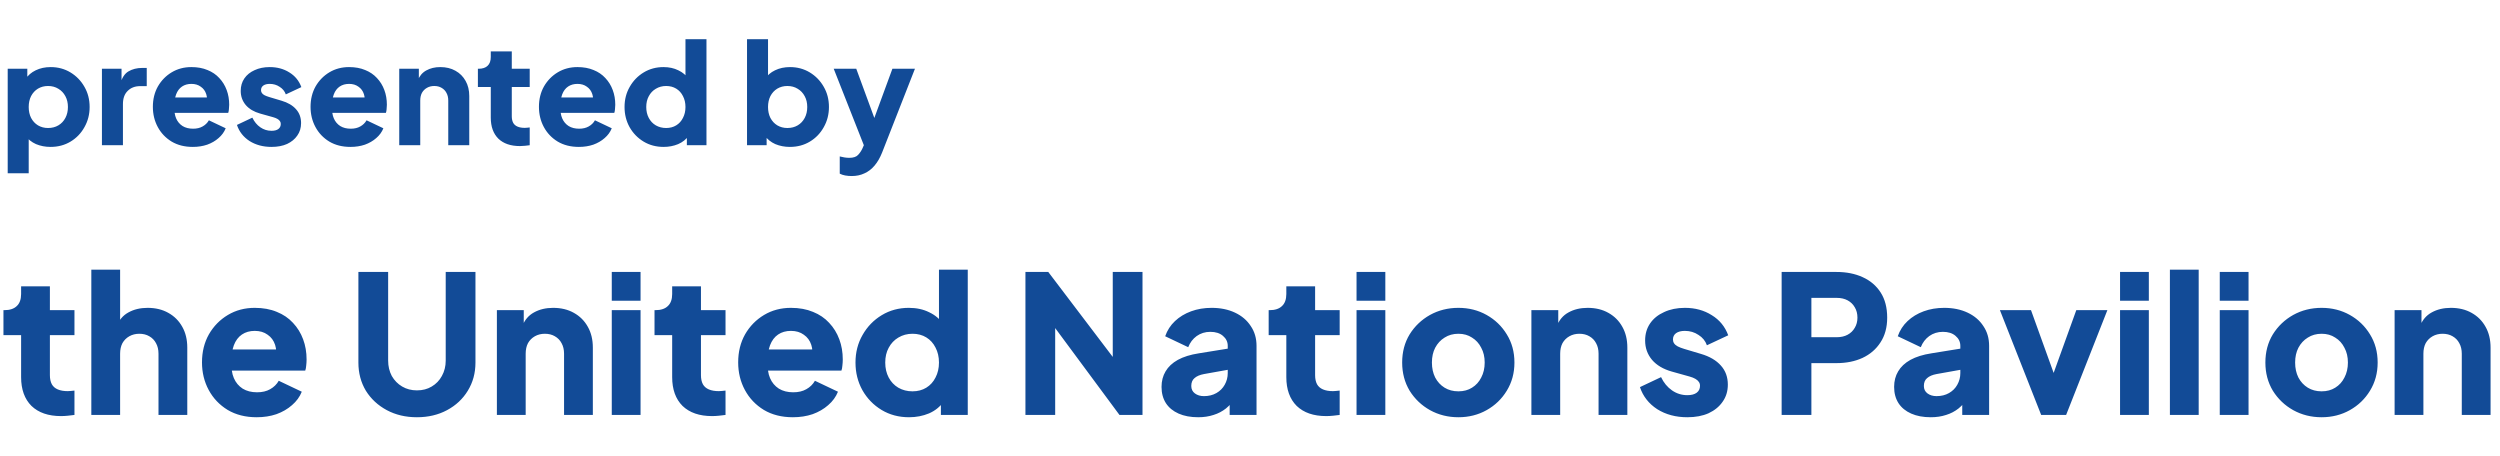 <svg width="482" height="88" viewBox="0 0 482 88" fill="none" xmlns="http://www.w3.org/2000/svg">
<path d="M1.485 33.4V13.258H5.265V16.066L4.914 15.256C5.4 14.518 6.057 13.951 6.885 13.555C7.731 13.141 8.694 12.934 9.774 12.934C11.178 12.934 12.447 13.276 13.581 13.96C14.715 14.644 15.615 15.571 16.281 16.741C16.947 17.893 17.28 19.189 17.28 20.629C17.28 22.051 16.947 23.347 16.281 24.517C15.633 25.687 14.742 26.614 13.608 27.298C12.474 27.982 11.187 28.324 9.747 28.324C8.739 28.324 7.803 28.144 6.939 27.784C6.093 27.406 5.409 26.857 4.887 26.137L5.535 25.3V33.4H1.485ZM9.261 24.679C10.017 24.679 10.683 24.508 11.259 24.166C11.835 23.824 12.285 23.347 12.609 22.735C12.933 22.123 13.095 21.421 13.095 20.629C13.095 19.837 12.933 19.144 12.609 18.55C12.285 17.938 11.835 17.461 11.259 17.119C10.683 16.759 10.017 16.579 9.261 16.579C8.541 16.579 7.893 16.75 7.317 17.092C6.759 17.434 6.318 17.911 5.994 18.523C5.688 19.135 5.535 19.837 5.535 20.629C5.535 21.421 5.688 22.123 5.994 22.735C6.318 23.347 6.759 23.824 7.317 24.166C7.893 24.508 8.541 24.679 9.261 24.679ZM19.652 28V13.258H23.432V16.795L23.162 16.282C23.486 15.04 24.017 14.203 24.755 13.771C25.511 13.321 26.402 13.096 27.428 13.096H28.292V16.606H27.023C26.033 16.606 25.232 16.912 24.62 17.524C24.008 18.118 23.702 18.964 23.702 20.062V28H19.652ZM37.168 28.324C35.602 28.324 34.243 27.982 33.091 27.298C31.939 26.596 31.048 25.66 30.418 24.49C29.788 23.32 29.473 22.024 29.473 20.602C29.473 19.126 29.797 17.812 30.445 16.66C31.111 15.508 32.002 14.599 33.118 13.933C34.234 13.267 35.494 12.934 36.898 12.934C38.068 12.934 39.103 13.123 40.003 13.501C40.903 13.861 41.659 14.374 42.271 15.04C42.901 15.706 43.378 16.48 43.702 17.362C44.026 18.226 44.188 19.171 44.188 20.197C44.188 20.485 44.17 20.773 44.134 21.061C44.116 21.331 44.071 21.565 43.999 21.763H32.956V18.793H41.704L39.787 20.197C39.967 19.423 39.958 18.739 39.76 18.145C39.562 17.533 39.211 17.056 38.707 16.714C38.221 16.354 37.618 16.174 36.898 16.174C36.196 16.174 35.593 16.345 35.089 16.687C34.585 17.029 34.207 17.533 33.955 18.199C33.703 18.865 33.604 19.675 33.658 20.629C33.586 21.457 33.685 22.186 33.955 22.816C34.225 23.446 34.639 23.941 35.197 24.301C35.755 24.643 36.43 24.814 37.222 24.814C37.942 24.814 38.554 24.67 39.058 24.382C39.58 24.094 39.985 23.698 40.273 23.194L43.513 24.733C43.225 25.453 42.766 26.083 42.136 26.623C41.524 27.163 40.795 27.586 39.949 27.892C39.103 28.18 38.176 28.324 37.168 28.324ZM52.351 28.324C50.731 28.324 49.318 27.946 48.112 27.19C46.924 26.416 46.114 25.381 45.682 24.085L48.652 22.681C49.03 23.473 49.543 24.094 50.191 24.544C50.839 24.994 51.559 25.219 52.351 25.219C52.927 25.219 53.368 25.102 53.674 24.868C53.98 24.634 54.133 24.31 54.133 23.896C54.133 23.68 54.079 23.5 53.971 23.356C53.863 23.194 53.701 23.05 53.485 22.924C53.269 22.798 52.999 22.69 52.675 22.6L50.164 21.898C48.958 21.556 48.031 21.007 47.383 20.251C46.735 19.477 46.411 18.568 46.411 17.524C46.411 16.606 46.645 15.805 47.113 15.121C47.581 14.437 48.238 13.906 49.084 13.528C49.93 13.132 50.902 12.934 52 12.934C53.44 12.934 54.7 13.276 55.78 13.96C56.878 14.626 57.652 15.571 58.102 16.795L55.105 18.199C54.889 17.587 54.493 17.101 53.917 16.741C53.359 16.363 52.72 16.174 52 16.174C51.478 16.174 51.064 16.282 50.758 16.498C50.47 16.714 50.326 17.011 50.326 17.389C50.326 17.587 50.38 17.767 50.488 17.929C50.596 18.091 50.767 18.235 51.001 18.361C51.253 18.487 51.559 18.604 51.919 18.712L54.268 19.414C55.492 19.774 56.428 20.323 57.076 21.061C57.724 21.781 58.048 22.672 58.048 23.734C58.048 24.652 57.805 25.453 57.319 26.137C56.851 26.821 56.194 27.361 55.348 27.757C54.502 28.135 53.503 28.324 52.351 28.324ZM67.569 28.324C66.003 28.324 64.644 27.982 63.492 27.298C62.34 26.596 61.449 25.66 60.819 24.49C60.189 23.32 59.874 22.024 59.874 20.602C59.874 19.126 60.198 17.812 60.846 16.66C61.512 15.508 62.403 14.599 63.519 13.933C64.635 13.267 65.895 12.934 67.299 12.934C68.469 12.934 69.504 13.123 70.404 13.501C71.304 13.861 72.06 14.374 72.672 15.04C73.302 15.706 73.779 16.48 74.103 17.362C74.427 18.226 74.589 19.171 74.589 20.197C74.589 20.485 74.571 20.773 74.535 21.061C74.517 21.331 74.472 21.565 74.4 21.763H63.357V18.793H72.105L70.188 20.197C70.368 19.423 70.359 18.739 70.161 18.145C69.963 17.533 69.612 17.056 69.108 16.714C68.622 16.354 68.019 16.174 67.299 16.174C66.597 16.174 65.994 16.345 65.49 16.687C64.986 17.029 64.608 17.533 64.356 18.199C64.104 18.865 64.005 19.675 64.059 20.629C63.987 21.457 64.086 22.186 64.356 22.816C64.626 23.446 65.04 23.941 65.598 24.301C66.156 24.643 66.831 24.814 67.623 24.814C68.343 24.814 68.955 24.67 69.459 24.382C69.981 24.094 70.386 23.698 70.674 23.194L73.914 24.733C73.626 25.453 73.167 26.083 72.537 26.623C71.925 27.163 71.196 27.586 70.35 27.892C69.504 28.18 68.577 28.324 67.569 28.324ZM76.974 28V13.258H80.754V16.174L80.538 15.526C80.88 14.644 81.429 13.996 82.185 13.582C82.959 13.15 83.859 12.934 84.885 12.934C86.001 12.934 86.973 13.168 87.801 13.636C88.647 14.104 89.304 14.761 89.772 15.607C90.24 16.435 90.474 17.407 90.474 18.523V28H86.424V19.387C86.424 18.811 86.307 18.316 86.073 17.902C85.857 17.488 85.542 17.164 85.128 16.93C84.732 16.696 84.264 16.579 83.724 16.579C83.202 16.579 82.734 16.696 82.32 16.93C81.906 17.164 81.582 17.488 81.348 17.902C81.132 18.316 81.024 18.811 81.024 19.387V28H76.974ZM100.238 28.162C98.456 28.162 97.07 27.685 96.08 26.731C95.108 25.759 94.622 24.409 94.622 22.681V16.768H92.138V13.258H92.273C93.029 13.258 93.605 13.069 94.001 12.691C94.415 12.313 94.622 11.746 94.622 10.99V9.91H98.672V13.258H102.128V16.768H98.672V22.411C98.672 22.915 98.762 23.338 98.942 23.68C99.122 24.004 99.401 24.247 99.779 24.409C100.157 24.571 100.625 24.652 101.183 24.652C101.309 24.652 101.453 24.643 101.615 24.625C101.777 24.607 101.948 24.589 102.128 24.571V28C101.858 28.036 101.552 28.072 101.21 28.108C100.868 28.144 100.544 28.162 100.238 28.162ZM111.603 28.324C110.037 28.324 108.678 27.982 107.526 27.298C106.374 26.596 105.483 25.66 104.853 24.49C104.223 23.32 103.908 22.024 103.908 20.602C103.908 19.126 104.232 17.812 104.88 16.66C105.546 15.508 106.437 14.599 107.553 13.933C108.669 13.267 109.929 12.934 111.333 12.934C112.503 12.934 113.538 13.123 114.438 13.501C115.338 13.861 116.094 14.374 116.706 15.04C117.336 15.706 117.813 16.48 118.137 17.362C118.461 18.226 118.623 19.171 118.623 20.197C118.623 20.485 118.605 20.773 118.569 21.061C118.551 21.331 118.506 21.565 118.434 21.763H107.391V18.793H116.139L114.222 20.197C114.402 19.423 114.393 18.739 114.195 18.145C113.997 17.533 113.646 17.056 113.142 16.714C112.656 16.354 112.053 16.174 111.333 16.174C110.631 16.174 110.028 16.345 109.524 16.687C109.02 17.029 108.642 17.533 108.39 18.199C108.138 18.865 108.039 19.675 108.093 20.629C108.021 21.457 108.12 22.186 108.39 22.816C108.66 23.446 109.074 23.941 109.632 24.301C110.19 24.643 110.865 24.814 111.657 24.814C112.377 24.814 112.989 24.67 113.493 24.382C114.015 24.094 114.42 23.698 114.708 23.194L117.948 24.733C117.66 25.453 117.201 26.083 116.571 26.623C115.959 27.163 115.23 27.586 114.384 27.892C113.538 28.18 112.611 28.324 111.603 28.324ZM127.946 28.324C126.506 28.324 125.219 27.982 124.085 27.298C122.951 26.614 122.051 25.687 121.385 24.517C120.737 23.347 120.413 22.051 120.413 20.629C120.413 19.189 120.746 17.893 121.412 16.741C122.078 15.571 122.978 14.644 124.112 13.96C125.246 13.276 126.515 12.934 127.919 12.934C128.999 12.934 129.953 13.141 130.781 13.555C131.627 13.951 132.293 14.518 132.779 15.256L132.158 16.066V7.561H136.208V28H132.428V25.3L132.806 26.137C132.302 26.857 131.618 27.406 130.754 27.784C129.89 28.144 128.954 28.324 127.946 28.324ZM128.432 24.679C129.17 24.679 129.818 24.508 130.376 24.166C130.934 23.824 131.366 23.347 131.672 22.735C131.996 22.123 132.158 21.421 132.158 20.629C132.158 19.837 131.996 19.135 131.672 18.523C131.366 17.911 130.934 17.434 130.376 17.092C129.818 16.75 129.17 16.579 128.432 16.579C127.694 16.579 127.028 16.759 126.434 17.119C125.858 17.461 125.408 17.938 125.084 18.55C124.76 19.144 124.598 19.837 124.598 20.629C124.598 21.421 124.76 22.123 125.084 22.735C125.408 23.347 125.858 23.824 126.434 24.166C127.028 24.508 127.694 24.679 128.432 24.679ZM152.288 28.324C151.28 28.324 150.344 28.144 149.48 27.784C148.634 27.406 147.95 26.857 147.428 26.137L147.806 25.3V28H144.026V7.561H148.076V16.066L147.455 15.256C147.941 14.518 148.598 13.951 149.426 13.555C150.272 13.141 151.235 12.934 152.315 12.934C153.719 12.934 154.988 13.276 156.122 13.96C157.256 14.644 158.156 15.571 158.822 16.741C159.488 17.893 159.821 19.189 159.821 20.629C159.821 22.051 159.488 23.347 158.822 24.517C158.174 25.687 157.283 26.614 156.149 27.298C155.015 27.982 153.728 28.324 152.288 28.324ZM151.802 24.679C152.558 24.679 153.224 24.508 153.8 24.166C154.376 23.824 154.826 23.347 155.15 22.735C155.474 22.123 155.636 21.421 155.636 20.629C155.636 19.837 155.474 19.144 155.15 18.55C154.826 17.938 154.376 17.461 153.8 17.119C153.224 16.759 152.558 16.579 151.802 16.579C151.082 16.579 150.434 16.75 149.858 17.092C149.3 17.434 148.859 17.911 148.535 18.523C148.229 19.135 148.076 19.837 148.076 20.629C148.076 21.421 148.229 22.123 148.535 22.735C148.859 23.347 149.3 23.824 149.858 24.166C150.434 24.508 151.082 24.679 151.802 24.679ZM164.224 33.94C163.792 33.94 163.369 33.904 162.955 33.832C162.559 33.76 162.208 33.643 161.902 33.481V30.16C162.154 30.232 162.451 30.295 162.793 30.349C163.135 30.403 163.45 30.43 163.738 30.43C164.53 30.43 165.097 30.241 165.439 29.863C165.781 29.503 166.06 29.089 166.276 28.621L167.275 26.326L167.221 29.701L160.741 13.258H165.088L169.381 24.949H167.761L172.054 13.258H176.401L170.083 29.377C169.687 30.385 169.201 31.231 168.625 31.915C168.049 32.599 167.392 33.103 166.654 33.427C165.934 33.769 165.124 33.94 164.224 33.94Z" fill="#124B97"/>
<path d="M11.766 80.222C9.324 80.222 7.425 79.568 6.068 78.261C4.736 76.929 4.07 75.079 4.07 72.711V64.608H0.666V59.798H0.851C1.887 59.798 2.676 59.539 3.219 59.021C3.786 58.503 4.07 57.726 4.07 56.69V55.21H9.62V59.798H14.356V64.608H9.62V72.341C9.62 73.032 9.743 73.611 9.99 74.08C10.237 74.524 10.619 74.857 11.137 75.079C11.655 75.301 12.296 75.412 13.061 75.412C13.234 75.412 13.431 75.4 13.653 75.375C13.875 75.35 14.109 75.326 14.356 75.301V80C13.986 80.049 13.567 80.099 13.098 80.148C12.629 80.197 12.185 80.222 11.766 80.222ZM17.608 80V51.991H23.158V63.794L22.492 62.906C22.961 61.697 23.713 60.809 24.749 60.242C25.81 59.65 27.043 59.354 28.449 59.354C29.979 59.354 31.311 59.675 32.445 60.316C33.605 60.957 34.505 61.858 35.146 63.017C35.788 64.152 36.108 65.484 36.108 67.013V80H30.558V68.197C30.558 67.408 30.398 66.729 30.077 66.162C29.781 65.595 29.35 65.151 28.782 64.83C28.24 64.509 27.598 64.349 26.858 64.349C26.143 64.349 25.502 64.509 24.934 64.83C24.367 65.151 23.923 65.595 23.602 66.162C23.306 66.729 23.158 67.408 23.158 68.197V80H17.608ZM49.489 80.444C47.343 80.444 45.48 79.975 43.902 79.038C42.323 78.076 41.102 76.793 40.239 75.19C39.375 73.587 38.944 71.811 38.944 69.862C38.944 67.839 39.388 66.039 40.276 64.46C41.188 62.881 42.409 61.636 43.939 60.723C45.468 59.81 47.195 59.354 49.119 59.354C50.722 59.354 52.14 59.613 53.374 60.131C54.607 60.624 55.643 61.327 56.482 62.24C57.345 63.153 57.999 64.213 58.443 65.422C58.887 66.606 59.109 67.901 59.109 69.307C59.109 69.702 59.084 70.096 59.035 70.491C59.01 70.861 58.948 71.182 58.85 71.453H43.717V67.383H55.705L53.078 69.307C53.324 68.246 53.312 67.309 53.041 66.495C52.769 65.656 52.288 65.003 51.598 64.534C50.932 64.041 50.105 63.794 49.119 63.794C48.157 63.794 47.33 64.028 46.64 64.497C45.949 64.966 45.431 65.656 45.086 66.569C44.74 67.482 44.605 68.592 44.679 69.899C44.58 71.034 44.716 72.033 45.086 72.896C45.456 73.759 46.023 74.438 46.788 74.931C47.552 75.4 48.477 75.634 49.563 75.634C50.549 75.634 51.388 75.437 52.079 75.042C52.794 74.647 53.349 74.105 53.744 73.414L58.184 75.523C57.789 76.51 57.16 77.373 56.297 78.113C55.458 78.853 54.459 79.433 53.3 79.852C52.14 80.247 50.87 80.444 49.489 80.444ZM80.384 80.444C78.214 80.444 76.277 79.988 74.575 79.075C72.873 78.162 71.529 76.917 70.542 75.338C69.58 73.735 69.099 71.922 69.099 69.899V52.435H74.834V69.529C74.834 70.614 75.069 71.601 75.537 72.489C76.031 73.352 76.697 74.031 77.535 74.524C78.374 75.017 79.324 75.264 80.384 75.264C81.47 75.264 82.419 75.017 83.233 74.524C84.072 74.031 84.726 73.352 85.194 72.489C85.688 71.601 85.934 70.614 85.934 69.529V52.435H91.669V69.899C91.669 71.922 91.176 73.735 90.189 75.338C89.227 76.917 87.895 78.162 86.193 79.075C84.491 79.988 82.555 80.444 80.384 80.444ZM95.8 80V59.798H100.98V63.794L100.684 62.906C101.152 61.697 101.905 60.809 102.941 60.242C104.001 59.65 105.235 59.354 106.641 59.354C108.17 59.354 109.502 59.675 110.637 60.316C111.796 60.957 112.696 61.858 113.338 63.017C113.979 64.152 114.3 65.484 114.3 67.013V80H108.75V68.197C108.75 67.408 108.589 66.729 108.269 66.162C107.973 65.595 107.541 65.151 106.974 64.83C106.431 64.509 105.79 64.349 105.05 64.349C104.334 64.349 103.693 64.509 103.126 64.83C102.558 65.151 102.114 65.595 101.794 66.162C101.498 66.729 101.35 67.408 101.35 68.197V80H95.8ZM117.949 80V59.798H123.499V80H117.949ZM117.949 57.985V52.435H123.499V57.985H117.949ZM137.291 80.222C134.849 80.222 132.95 79.568 131.593 78.261C130.261 76.929 129.595 75.079 129.595 72.711V64.608H126.191V59.798H126.376C127.412 59.798 128.202 59.539 128.744 59.021C129.312 58.503 129.595 57.726 129.595 56.69V55.21H135.145V59.798H139.881V64.608H135.145V72.341C135.145 73.032 135.269 73.611 135.515 74.08C135.762 74.524 136.144 74.857 136.662 75.079C137.18 75.301 137.822 75.412 138.586 75.412C138.759 75.412 138.956 75.4 139.178 75.375C139.4 75.35 139.635 75.326 139.881 75.301V80C139.511 80.049 139.092 80.099 138.623 80.148C138.155 80.197 137.711 80.222 137.291 80.222ZM152.865 80.444C150.719 80.444 148.856 79.975 147.278 79.038C145.699 78.076 144.478 76.793 143.615 75.19C142.751 73.587 142.32 71.811 142.32 69.862C142.32 67.839 142.764 66.039 143.652 64.46C144.564 62.881 145.785 61.636 147.315 60.723C148.844 59.81 150.571 59.354 152.495 59.354C154.098 59.354 155.516 59.613 156.75 60.131C157.983 60.624 159.019 61.327 159.858 62.24C160.721 63.153 161.375 64.213 161.819 65.422C162.263 66.606 162.485 67.901 162.485 69.307C162.485 69.702 162.46 70.096 162.411 70.491C162.386 70.861 162.324 71.182 162.226 71.453H147.093V67.383H159.081L156.454 69.307C156.7 68.246 156.688 67.309 156.417 66.495C156.145 65.656 155.664 65.003 154.974 64.534C154.308 64.041 153.481 63.794 152.495 63.794C151.533 63.794 150.706 64.028 150.016 64.497C149.325 64.966 148.807 65.656 148.462 66.569C148.116 67.482 147.981 68.592 148.055 69.899C147.956 71.034 148.092 72.033 148.462 72.896C148.832 73.759 149.399 74.438 150.164 74.931C150.928 75.4 151.853 75.634 152.939 75.634C153.925 75.634 154.764 75.437 155.455 75.042C156.17 74.647 156.725 74.105 157.12 73.414L161.56 75.523C161.165 76.51 160.536 77.373 159.673 78.113C158.834 78.853 157.835 79.433 156.676 79.852C155.516 80.247 154.246 80.444 152.865 80.444ZM175.262 80.444C173.288 80.444 171.525 79.975 169.971 79.038C168.417 78.101 167.183 76.83 166.271 75.227C165.383 73.624 164.939 71.848 164.939 69.899C164.939 67.926 165.395 66.15 166.308 64.571C167.22 62.968 168.454 61.697 170.008 60.76C171.562 59.823 173.301 59.354 175.225 59.354C176.705 59.354 178.012 59.638 179.147 60.205C180.306 60.748 181.219 61.525 181.885 62.536L181.034 63.646V51.991H186.584V80H181.404V76.3L181.922 77.447C181.231 78.434 180.294 79.186 179.11 79.704C177.926 80.197 176.643 80.444 175.262 80.444ZM175.928 75.449C176.939 75.449 177.827 75.215 178.592 74.746C179.356 74.277 179.948 73.624 180.368 72.785C180.812 71.946 181.034 70.984 181.034 69.899C181.034 68.814 180.812 67.852 180.368 67.013C179.948 66.174 179.356 65.521 178.592 65.052C177.827 64.583 176.939 64.349 175.928 64.349C174.916 64.349 174.004 64.596 173.19 65.089C172.4 65.558 171.784 66.211 171.34 67.05C170.896 67.864 170.674 68.814 170.674 69.899C170.674 70.984 170.896 71.946 171.34 72.785C171.784 73.624 172.4 74.277 173.19 74.746C174.004 75.215 174.916 75.449 175.928 75.449ZM197.704 80V52.435H202.107L216.907 71.934L214.539 72.489V52.435H220.274V80H215.834L201.293 60.353L203.439 59.798V80H197.704ZM231.011 80.444C229.555 80.444 228.297 80.21 227.237 79.741C226.176 79.272 225.362 78.606 224.795 77.743C224.227 76.855 223.944 75.807 223.944 74.598C223.944 73.463 224.203 72.464 224.721 71.601C225.239 70.713 226.028 69.973 227.089 69.381C228.174 68.789 229.518 68.37 231.122 68.123L237.301 67.124V71.194L232.121 72.119C231.331 72.267 230.727 72.526 230.308 72.896C229.888 73.241 229.679 73.747 229.679 74.413C229.679 75.03 229.913 75.511 230.382 75.856C230.85 76.201 231.43 76.374 232.121 76.374C233.033 76.374 233.835 76.177 234.526 75.782C235.216 75.387 235.747 74.857 236.117 74.191C236.511 73.5 236.709 72.748 236.709 71.934V66.68C236.709 65.915 236.4 65.274 235.784 64.756C235.192 64.238 234.378 63.979 233.342 63.979C232.355 63.979 231.479 64.25 230.715 64.793C229.975 65.336 229.432 66.051 229.087 66.939L224.647 64.83C225.041 63.695 225.67 62.721 226.534 61.907C227.397 61.093 228.433 60.464 229.642 60.02C230.85 59.576 232.17 59.354 233.601 59.354C235.303 59.354 236.807 59.662 238.115 60.279C239.422 60.896 240.433 61.759 241.149 62.869C241.889 63.954 242.259 65.225 242.259 66.68V80H237.079V76.744L238.337 76.522C237.745 77.41 237.091 78.15 236.376 78.742C235.66 79.309 234.859 79.729 233.971 80C233.083 80.296 232.096 80.444 231.011 80.444ZM255.699 80.222C253.257 80.222 251.357 79.568 250.001 78.261C248.669 76.929 248.003 75.079 248.003 72.711V64.608H244.599V59.798H244.784C245.82 59.798 246.609 59.539 247.152 59.021C247.719 58.503 248.003 57.726 248.003 56.69V55.21H253.553V59.798H258.289V64.608H253.553V72.341C253.553 73.032 253.676 73.611 253.923 74.08C254.169 74.524 254.552 74.857 255.07 75.079C255.588 75.301 256.229 75.412 256.994 75.412C257.166 75.412 257.364 75.4 257.586 75.375C257.808 75.35 258.042 75.326 258.289 75.301V80C257.919 80.049 257.499 80.099 257.031 80.148C256.562 80.197 256.118 80.222 255.699 80.222ZM261.541 80V59.798H267.091V80H261.541ZM261.541 57.985V52.435H267.091V57.985H261.541ZM281.179 80.444C279.181 80.444 277.356 79.988 275.703 79.075C274.075 78.162 272.768 76.917 271.781 75.338C270.819 73.735 270.338 71.922 270.338 69.899C270.338 67.852 270.819 66.039 271.781 64.46C272.768 62.881 274.075 61.636 275.703 60.723C277.356 59.81 279.181 59.354 281.179 59.354C283.177 59.354 284.99 59.81 286.618 60.723C288.246 61.636 289.541 62.881 290.503 64.46C291.49 66.039 291.983 67.852 291.983 69.899C291.983 71.922 291.49 73.735 290.503 75.338C289.541 76.917 288.246 78.162 286.618 79.075C284.99 79.988 283.177 80.444 281.179 80.444ZM281.179 75.449C282.191 75.449 283.066 75.215 283.806 74.746C284.571 74.277 285.163 73.624 285.582 72.785C286.026 71.946 286.248 70.984 286.248 69.899C286.248 68.814 286.026 67.864 285.582 67.05C285.163 66.211 284.571 65.558 283.806 65.089C283.066 64.596 282.191 64.349 281.179 64.349C280.168 64.349 279.28 64.596 278.515 65.089C277.751 65.558 277.146 66.211 276.702 67.05C276.283 67.864 276.073 68.814 276.073 69.899C276.073 70.984 276.283 71.946 276.702 72.785C277.146 73.624 277.751 74.277 278.515 74.746C279.28 75.215 280.168 75.449 281.179 75.449ZM295.253 80V59.798H300.433V63.794L300.137 62.906C300.605 61.697 301.358 60.809 302.394 60.242C303.454 59.65 304.688 59.354 306.094 59.354C307.623 59.354 308.955 59.675 310.09 60.316C311.249 60.957 312.149 61.858 312.791 63.017C313.432 64.152 313.753 65.484 313.753 67.013V80H308.203V68.197C308.203 67.408 308.042 66.729 307.722 66.162C307.426 65.595 306.994 65.151 306.427 64.83C305.884 64.509 305.243 64.349 304.503 64.349C303.787 64.349 303.146 64.509 302.579 64.83C302.011 65.151 301.567 65.595 301.247 66.162C300.951 66.729 300.803 67.408 300.803 68.197V80H295.253ZM325.32 80.444C323.1 80.444 321.164 79.926 319.511 78.89C317.883 77.829 316.773 76.411 316.181 74.635L320.251 72.711C320.769 73.796 321.472 74.647 322.36 75.264C323.248 75.881 324.235 76.189 325.32 76.189C326.11 76.189 326.714 76.029 327.133 75.708C327.553 75.387 327.762 74.943 327.762 74.376C327.762 74.08 327.688 73.833 327.54 73.636C327.392 73.414 327.17 73.217 326.874 73.044C326.578 72.871 326.208 72.723 325.764 72.6L322.323 71.638C320.671 71.169 319.4 70.417 318.512 69.381C317.624 68.32 317.18 67.075 317.18 65.644C317.18 64.386 317.501 63.288 318.142 62.351C318.784 61.414 319.684 60.686 320.843 60.168C322.003 59.625 323.335 59.354 324.839 59.354C326.813 59.354 328.539 59.823 330.019 60.76C331.524 61.673 332.585 62.968 333.201 64.645L329.094 66.569C328.798 65.73 328.256 65.064 327.466 64.571C326.702 64.053 325.826 63.794 324.839 63.794C324.124 63.794 323.557 63.942 323.137 64.238C322.743 64.534 322.545 64.941 322.545 65.459C322.545 65.73 322.619 65.977 322.767 66.199C322.915 66.421 323.15 66.618 323.47 66.791C323.816 66.964 324.235 67.124 324.728 67.272L327.947 68.234C329.625 68.727 330.907 69.48 331.795 70.491C332.683 71.478 333.127 72.699 333.127 74.154C333.127 75.412 332.794 76.51 332.128 77.447C331.487 78.384 330.587 79.124 329.427 79.667C328.268 80.185 326.899 80.444 325.32 80.444ZM343.5 80V52.435H354.082C355.981 52.435 357.658 52.768 359.114 53.434C360.594 54.1 361.753 55.087 362.592 56.394C363.43 57.701 363.85 59.317 363.85 61.241C363.85 63.116 363.418 64.707 362.555 66.014C361.716 67.321 360.557 68.32 359.077 69.011C357.621 69.677 355.956 70.01 354.082 70.01H349.235V80H343.5ZM349.235 65.015H354.119C354.933 65.015 355.636 64.855 356.228 64.534C356.82 64.213 357.276 63.769 357.597 63.202C357.942 62.635 358.115 61.981 358.115 61.241C358.115 60.476 357.942 59.81 357.597 59.243C357.276 58.676 356.82 58.232 356.228 57.911C355.636 57.59 354.933 57.43 354.119 57.43H349.235V65.015ZM372.254 80.444C370.798 80.444 369.54 80.21 368.48 79.741C367.419 79.272 366.605 78.606 366.038 77.743C365.47 76.855 365.187 75.807 365.187 74.598C365.187 73.463 365.446 72.464 365.964 71.601C366.482 70.713 367.271 69.973 368.332 69.381C369.417 68.789 370.761 68.37 372.365 68.123L378.544 67.124V71.194L373.364 72.119C372.574 72.267 371.97 72.526 371.551 72.896C371.131 73.241 370.922 73.747 370.922 74.413C370.922 75.03 371.156 75.511 371.625 75.856C372.093 76.201 372.673 76.374 373.364 76.374C374.276 76.374 375.078 76.177 375.769 75.782C376.459 75.387 376.99 74.857 377.36 74.191C377.754 73.5 377.952 72.748 377.952 71.934V66.68C377.952 65.915 377.643 65.274 377.027 64.756C376.435 64.238 375.621 63.979 374.585 63.979C373.598 63.979 372.722 64.25 371.958 64.793C371.218 65.336 370.675 66.051 370.33 66.939L365.89 64.83C366.284 63.695 366.913 62.721 367.777 61.907C368.64 61.093 369.676 60.464 370.885 60.02C372.093 59.576 373.413 59.354 374.844 59.354C376.546 59.354 378.05 59.662 379.358 60.279C380.665 60.896 381.676 61.759 382.392 62.869C383.132 63.954 383.502 65.225 383.502 66.68V80H378.322V76.744L379.58 76.522C378.988 77.41 378.334 78.15 377.619 78.742C376.903 79.309 376.102 79.729 375.214 80C374.326 80.296 373.339 80.444 372.254 80.444ZM393.538 80L385.583 59.798H391.577L397.09 75.079H394.796L400.309 59.798H406.303L398.348 80H393.538ZM408.746 80V59.798H414.296V80H408.746ZM408.746 57.985V52.435H414.296V57.985H408.746ZM418.357 80V51.991H423.907V80H418.357ZM427.969 80V59.798H433.519V80H427.969ZM427.969 57.985V52.435H433.519V57.985H427.969ZM447.607 80.444C445.609 80.444 443.784 79.988 442.131 79.075C440.503 78.162 439.196 76.917 438.209 75.338C437.247 73.735 436.766 71.922 436.766 69.899C436.766 67.852 437.247 66.039 438.209 64.46C439.196 62.881 440.503 61.636 442.131 60.723C443.784 59.81 445.609 59.354 447.607 59.354C449.605 59.354 451.418 59.81 453.046 60.723C454.674 61.636 455.969 62.881 456.931 64.46C457.918 66.039 458.411 67.852 458.411 69.899C458.411 71.922 457.918 73.735 456.931 75.338C455.969 76.917 454.674 78.162 453.046 79.075C451.418 79.988 449.605 80.444 447.607 80.444ZM447.607 75.449C448.618 75.449 449.494 75.215 450.234 74.746C450.999 74.277 451.591 73.624 452.01 72.785C452.454 71.946 452.676 70.984 452.676 69.899C452.676 68.814 452.454 67.864 452.01 67.05C451.591 66.211 450.999 65.558 450.234 65.089C449.494 64.596 448.618 64.349 447.607 64.349C446.596 64.349 445.708 64.596 444.943 65.089C444.178 65.558 443.574 66.211 443.13 67.05C442.711 67.864 442.501 68.814 442.501 69.899C442.501 70.984 442.711 71.946 443.13 72.785C443.574 73.624 444.178 74.277 444.943 74.746C445.708 75.215 446.596 75.449 447.607 75.449ZM461.681 80V59.798H466.861V63.794L466.565 62.906C467.033 61.697 467.786 60.809 468.822 60.242C469.882 59.65 471.116 59.354 472.522 59.354C474.051 59.354 475.383 59.675 476.518 60.316C477.677 60.957 478.577 61.858 479.219 63.017C479.86 64.152 480.181 65.484 480.181 67.013V80H474.631V68.197C474.631 67.408 474.47 66.729 474.15 66.162C473.854 65.595 473.422 65.151 472.855 64.83C472.312 64.509 471.671 64.349 470.931 64.349C470.215 64.349 469.574 64.509 469.007 64.83C468.439 65.151 467.995 65.595 467.675 66.162C467.379 66.729 467.231 67.408 467.231 68.197V80H461.681Z" fill="#124B97"/>
</svg>
